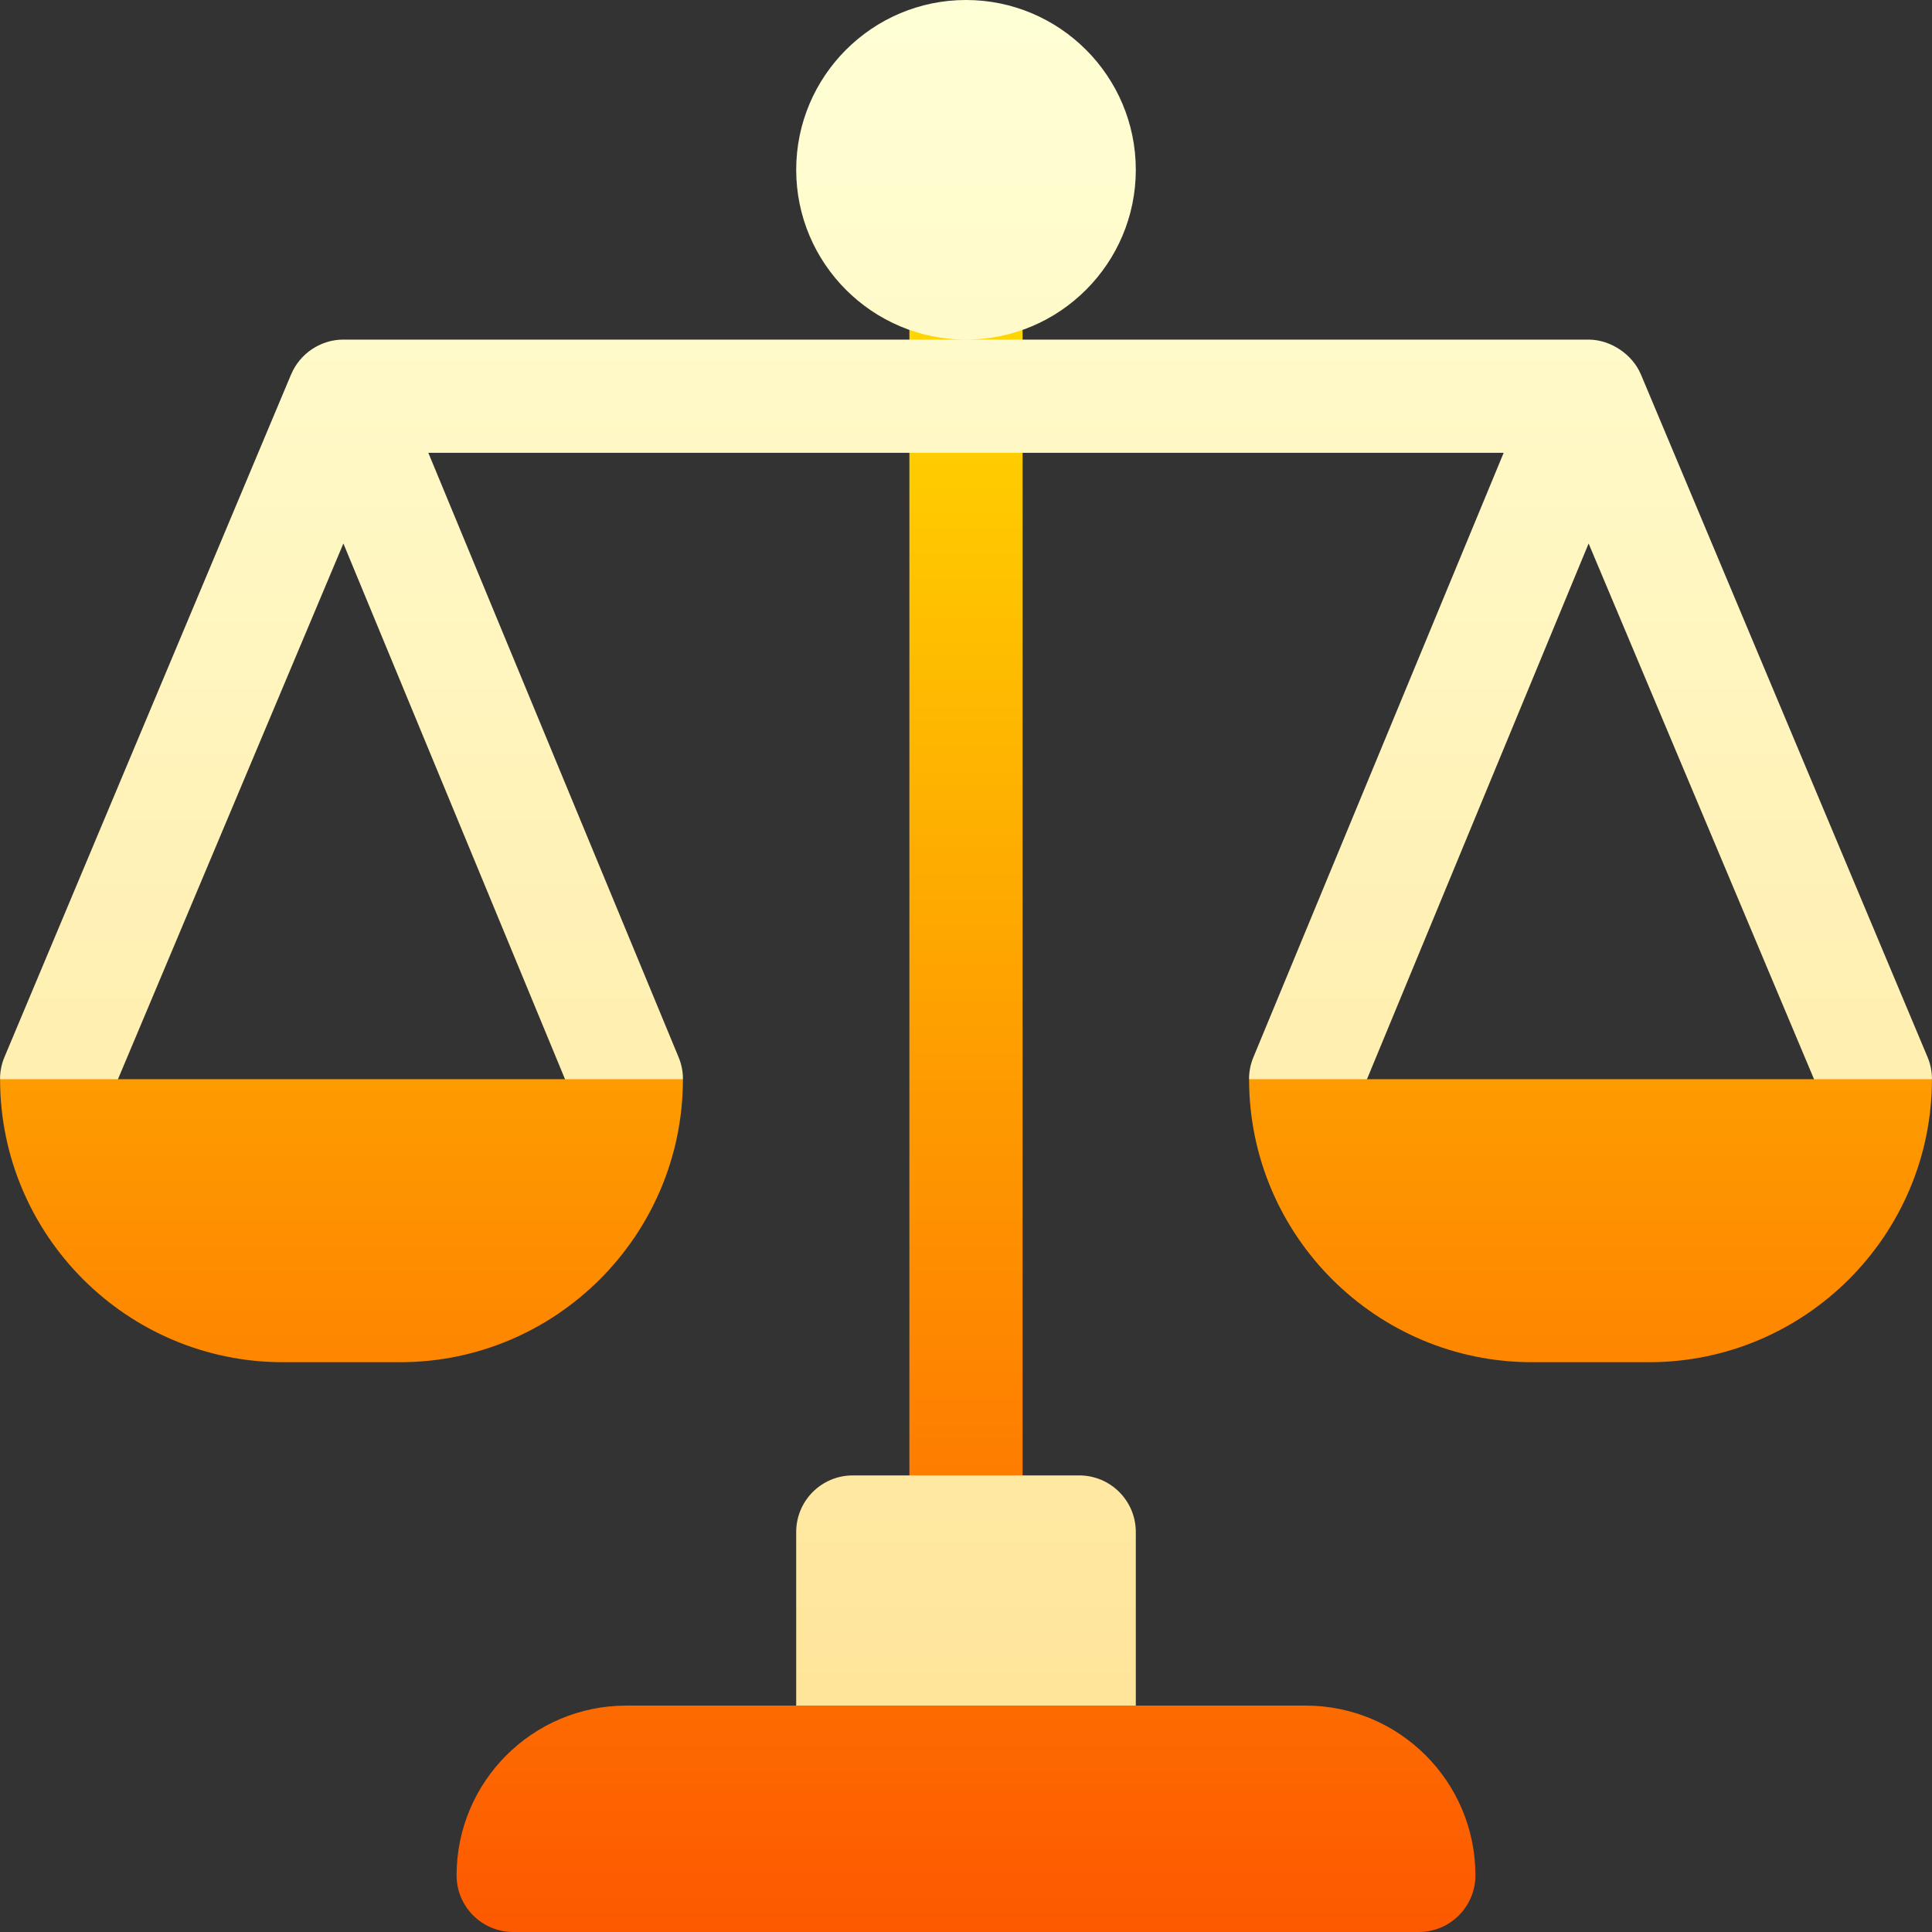 <svg id="Capa_1" enable-background="new 0 0 512 512" height="512" viewBox="0 0 512 512" width="512" xmlns="http://www.w3.org/2000/svg" xmlns:xlink="http://www.w3.org/1999/xlink"><rect x="0" y="0" width="512" height="512" fill="#333333" stroke="none"/><linearGradient id="SVGID_1_" gradientUnits="userSpaceOnUse" x1="256" x2="256" y1="512" y2="60"><stop offset="0" stop-color="#fd5900"/><stop offset="1" stop-color="#ffde00"/></linearGradient><linearGradient id="SVGID_2_" gradientUnits="userSpaceOnUse" x1="256.002" x2="256.002" y1="452" y2="0"><stop offset="0" stop-color="#ffe59a"/><stop offset="1" stop-color="#ffffd5"/></linearGradient><g><g><g><path d="m256 421c8.291 0 15-6.709 15-15v-331c0-8.291-6.709-15-15-15s-15 6.709-15 15v331c0 8.291 6.709 15 15 15zm-75.018-134.821c0-.05.015-.095.015-.145 0-.013-.007-.024-.007-.035l-17.752-9-13.498 9h-118.478l-15.393-9-15.857 9c0 .011-.007.022-.007.035 0 .05.015.095.015.145.097 41.265 33.675 74.821 74.98 74.821h31c41.305 0 74.883-33.556 74.982-74.821zm331.007-.179-18.226-9-13.025 9h-118.476l-16.578-9-14.673 9c0 .011-.007.022-.007.035 0 .05.015.095.015.145.098 41.264 33.676 74.82 74.981 74.82h31c41.305 0 74.883-33.556 74.982-74.821 0-.05.015-.095.015-.145-.001-.012-.008-.023-.008-.034zm-165.989 166h-45l-30-15h-30l-30 15h-45c-24.853 0-45 20.147-45 45 0 8.284 6.716 15 15 15h240c8.284 0 15-6.716 15-15 0-24.853-20.147-45-45-45z" fill="url(#SVGID_1_)"/></g></g><g><g><path d="m286 391h-60c-8.291 0-15 6.709-15 15v46h90v-46c0-8.291-6.709-15-15-15zm224.857-110.771-76-181c-.007-.017-.022-.027-.029-.044-2.214-5.268-7.985-9.165-13.797-9.187-.029 0-82.512 0-164.993.001 24.797-.021 44.962-20.197 44.962-44.999 0-24.814-20.186-45-45-45s-45 20.186-45 45c0 24.802 20.165 44.978 44.961 44.999-82.463.001-164.899.001-164.899.001-.009-.002-.02-.004-.031-.005-6.138-.006-11.581 3.77-13.859 9.19-.007.017-.022.027-.029.044l-76 181c-.782 1.888-1.135 3.845-1.132 5.771h31.251l59.738-141.971 58.738 141.971h31.251c.004-1.926-.35-3.884-1.132-5.771l-66.344-160.229h284.974l-66.345 160.229c-.782 1.888-1.135 3.845-1.132 5.771h31.251l58.739-141.971 59.738 141.971h31.251c.004-1.926-.35-3.884-1.132-5.771z" fill="url(#SVGID_2_)"/></g></g></g></svg>